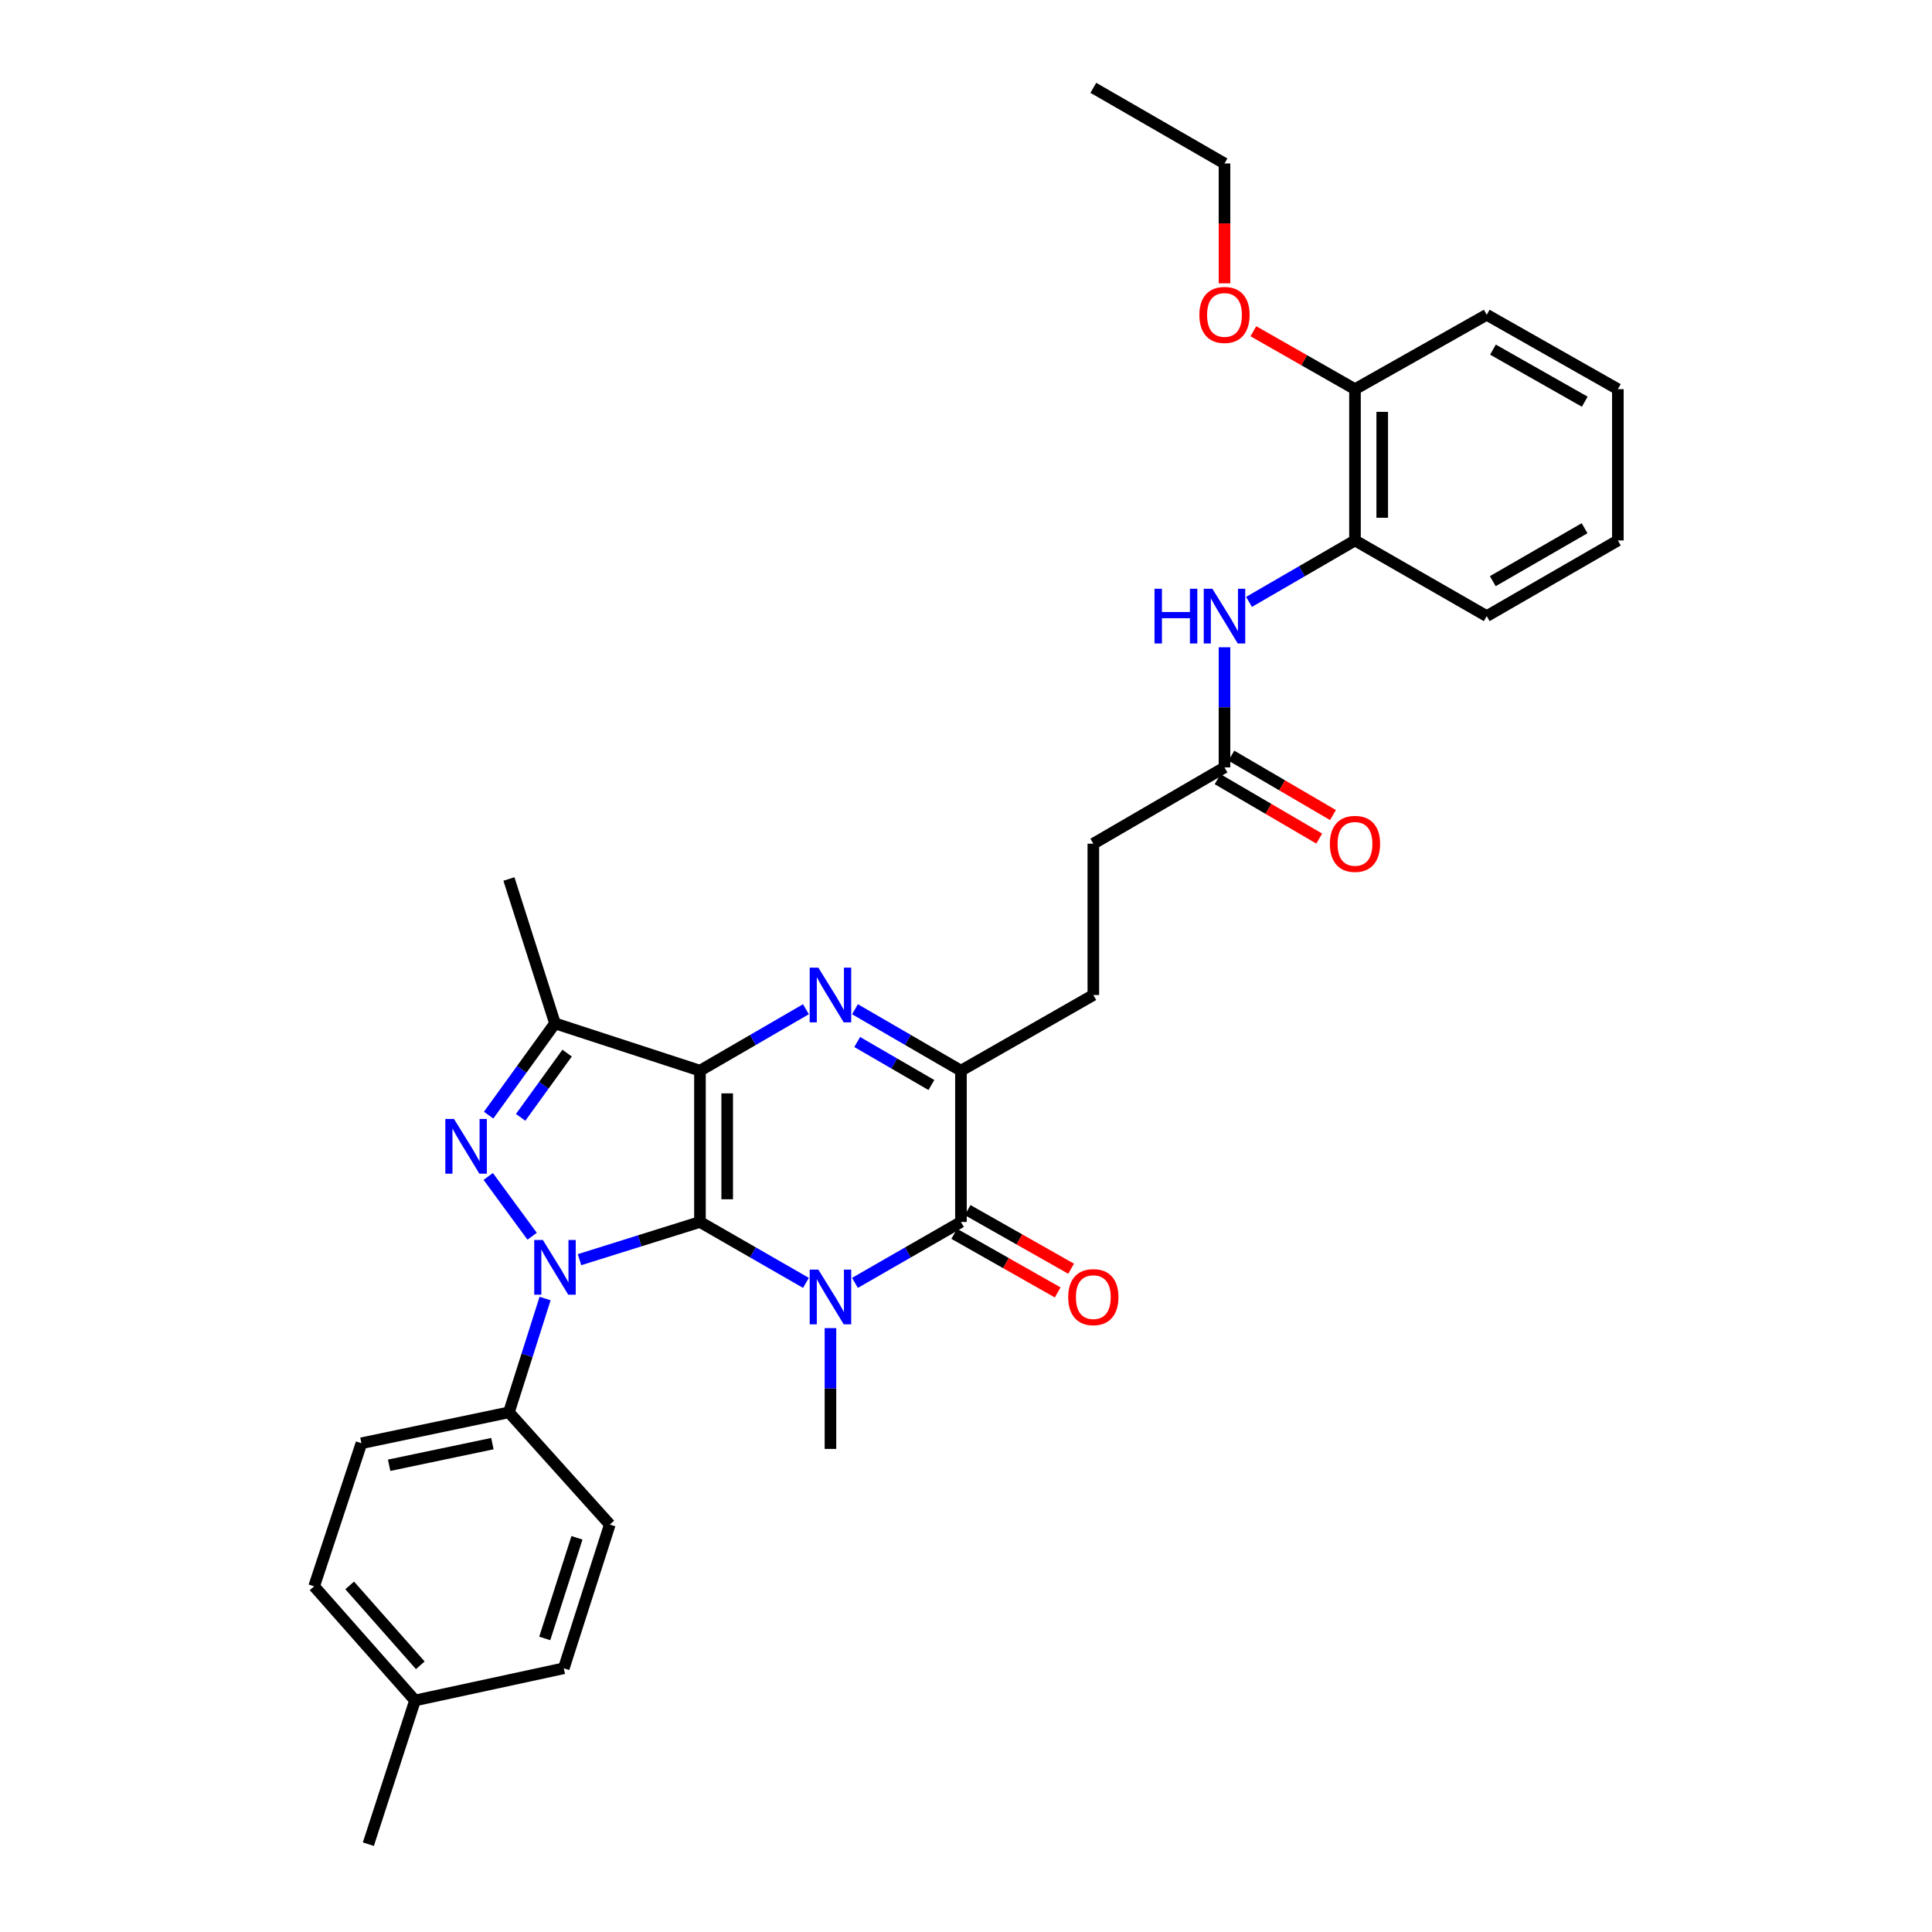 <?xml version='1.0' encoding='iso-8859-1'?>
<svg version='1.1' baseProfile='full'
              xmlns='http://www.w3.org/2000/svg'
                      xmlns:rdkit='http://www.rdkit.org/xml'
                      xmlns:xlink='http://www.w3.org/1999/xlink'
                  xml:space='preserve'
width='1000px' height='1000px' viewBox='0 0 1000 1000'>
<!-- END OF HEADER -->
<rect style='opacity:1.0;fill:#FFFFFF;stroke:none' width='1000' height='1000' x='0' y='0'> </rect>
<path class='bond-0' d='M 362.297,632.486 L 362.297,554.18' style='fill:none;fill-rule:evenodd;stroke:#000000;stroke-width:6px;stroke-linecap:butt;stroke-linejoin:miter;stroke-opacity:1' />
<path class='bond-0' d='M 376.396,620.74 L 376.396,565.926' style='fill:none;fill-rule:evenodd;stroke:#000000;stroke-width:6px;stroke-linecap:butt;stroke-linejoin:miter;stroke-opacity:1' />
<path class='bond-1' d='M 362.297,632.486 L 331.13,642.246' style='fill:none;fill-rule:evenodd;stroke:#000000;stroke-width:6px;stroke-linecap:butt;stroke-linejoin:miter;stroke-opacity:1' />
<path class='bond-1' d='M 331.13,642.246 L 299.963,652.006' style='fill:none;fill-rule:evenodd;stroke:#0000FF;stroke-width:6px;stroke-linecap:butt;stroke-linejoin:miter;stroke-opacity:1' />
<path class='bond-2' d='M 362.297,632.486 L 389.725,648.25' style='fill:none;fill-rule:evenodd;stroke:#000000;stroke-width:6px;stroke-linecap:butt;stroke-linejoin:miter;stroke-opacity:1' />
<path class='bond-2' d='M 389.725,648.25 L 417.153,664.014' style='fill:none;fill-rule:evenodd;stroke:#0000FF;stroke-width:6px;stroke-linecap:butt;stroke-linejoin:miter;stroke-opacity:1' />
<path class='bond-3' d='M 362.297,554.18 L 389.723,538.278' style='fill:none;fill-rule:evenodd;stroke:#000000;stroke-width:6px;stroke-linecap:butt;stroke-linejoin:miter;stroke-opacity:1' />
<path class='bond-3' d='M 389.723,538.278 L 417.148,522.375' style='fill:none;fill-rule:evenodd;stroke:#0000FF;stroke-width:6px;stroke-linecap:butt;stroke-linejoin:miter;stroke-opacity:1' />
<path class='bond-6' d='M 362.297,554.18 L 287.257,529.703' style='fill:none;fill-rule:evenodd;stroke:#000000;stroke-width:6px;stroke-linecap:butt;stroke-linejoin:miter;stroke-opacity:1' />
<path class='bond-4' d='M 275.433,639.882 L 252.704,608.926' style='fill:none;fill-rule:evenodd;stroke:#0000FF;stroke-width:6px;stroke-linecap:butt;stroke-linejoin:miter;stroke-opacity:1' />
<path class='bond-8' d='M 282.134,672.114 L 272.778,701.569' style='fill:none;fill-rule:evenodd;stroke:#0000FF;stroke-width:6px;stroke-linecap:butt;stroke-linejoin:miter;stroke-opacity:1' />
<path class='bond-8' d='M 272.778,701.569 L 263.422,731.025' style='fill:none;fill-rule:evenodd;stroke:#000000;stroke-width:6px;stroke-linecap:butt;stroke-linejoin:miter;stroke-opacity:1' />
<path class='bond-5' d='M 442.528,664.014 L 469.956,648.25' style='fill:none;fill-rule:evenodd;stroke:#0000FF;stroke-width:6px;stroke-linecap:butt;stroke-linejoin:miter;stroke-opacity:1' />
<path class='bond-5' d='M 469.956,648.25 L 497.384,632.486' style='fill:none;fill-rule:evenodd;stroke:#000000;stroke-width:6px;stroke-linecap:butt;stroke-linejoin:miter;stroke-opacity:1' />
<path class='bond-16' d='M 429.84,687.433 L 429.84,718.695' style='fill:none;fill-rule:evenodd;stroke:#0000FF;stroke-width:6px;stroke-linecap:butt;stroke-linejoin:miter;stroke-opacity:1' />
<path class='bond-16' d='M 429.84,718.695 L 429.84,749.957' style='fill:none;fill-rule:evenodd;stroke:#000000;stroke-width:6px;stroke-linecap:butt;stroke-linejoin:miter;stroke-opacity:1' />
<path class='bond-33' d='M 442.532,522.375 L 469.958,538.278' style='fill:none;fill-rule:evenodd;stroke:#0000FF;stroke-width:6px;stroke-linecap:butt;stroke-linejoin:miter;stroke-opacity:1' />
<path class='bond-33' d='M 469.958,538.278 L 497.384,554.18' style='fill:none;fill-rule:evenodd;stroke:#000000;stroke-width:6px;stroke-linecap:butt;stroke-linejoin:miter;stroke-opacity:1' />
<path class='bond-33' d='M 443.688,539.343 L 462.886,550.475' style='fill:none;fill-rule:evenodd;stroke:#0000FF;stroke-width:6px;stroke-linecap:butt;stroke-linejoin:miter;stroke-opacity:1' />
<path class='bond-33' d='M 462.886,550.475 L 482.084,561.607' style='fill:none;fill-rule:evenodd;stroke:#000000;stroke-width:6px;stroke-linecap:butt;stroke-linejoin:miter;stroke-opacity:1' />
<path class='bond-32' d='M 252.907,577.199 L 270.082,553.451' style='fill:none;fill-rule:evenodd;stroke:#0000FF;stroke-width:6px;stroke-linecap:butt;stroke-linejoin:miter;stroke-opacity:1' />
<path class='bond-32' d='M 270.082,553.451 L 287.257,529.703' style='fill:none;fill-rule:evenodd;stroke:#000000;stroke-width:6px;stroke-linecap:butt;stroke-linejoin:miter;stroke-opacity:1' />
<path class='bond-32' d='M 269.484,578.337 L 281.507,561.713' style='fill:none;fill-rule:evenodd;stroke:#0000FF;stroke-width:6px;stroke-linecap:butt;stroke-linejoin:miter;stroke-opacity:1' />
<path class='bond-32' d='M 281.507,561.713 L 293.529,545.089' style='fill:none;fill-rule:evenodd;stroke:#000000;stroke-width:6px;stroke-linecap:butt;stroke-linejoin:miter;stroke-opacity:1' />
<path class='bond-7' d='M 497.384,632.486 L 497.384,554.18' style='fill:none;fill-rule:evenodd;stroke:#000000;stroke-width:6px;stroke-linecap:butt;stroke-linejoin:miter;stroke-opacity:1' />
<path class='bond-12' d='M 493.909,638.62 L 520.686,653.79' style='fill:none;fill-rule:evenodd;stroke:#000000;stroke-width:6px;stroke-linecap:butt;stroke-linejoin:miter;stroke-opacity:1' />
<path class='bond-12' d='M 520.686,653.79 L 547.463,668.96' style='fill:none;fill-rule:evenodd;stroke:#FF0000;stroke-width:6px;stroke-linecap:butt;stroke-linejoin:miter;stroke-opacity:1' />
<path class='bond-12' d='M 500.859,626.353 L 527.636,641.522' style='fill:none;fill-rule:evenodd;stroke:#000000;stroke-width:6px;stroke-linecap:butt;stroke-linejoin:miter;stroke-opacity:1' />
<path class='bond-12' d='M 527.636,641.522 L 554.412,656.692' style='fill:none;fill-rule:evenodd;stroke:#FF0000;stroke-width:6px;stroke-linecap:butt;stroke-linejoin:miter;stroke-opacity:1' />
<path class='bond-20' d='M 287.257,529.703 L 263.422,454.968' style='fill:none;fill-rule:evenodd;stroke:#000000;stroke-width:6px;stroke-linecap:butt;stroke-linejoin:miter;stroke-opacity:1' />
<path class='bond-13' d='M 497.384,554.18 L 565.906,515.016' style='fill:none;fill-rule:evenodd;stroke:#000000;stroke-width:6px;stroke-linecap:butt;stroke-linejoin:miter;stroke-opacity:1' />
<path class='bond-17' d='M 263.422,731.025 L 187.074,747.02' style='fill:none;fill-rule:evenodd;stroke:#000000;stroke-width:6px;stroke-linecap:butt;stroke-linejoin:miter;stroke-opacity:1' />
<path class='bond-17' d='M 254.861,747.224 L 201.417,758.42' style='fill:none;fill-rule:evenodd;stroke:#000000;stroke-width:6px;stroke-linecap:butt;stroke-linejoin:miter;stroke-opacity:1' />
<path class='bond-18' d='M 263.422,731.025 L 315.636,789.106' style='fill:none;fill-rule:evenodd;stroke:#000000;stroke-width:6px;stroke-linecap:butt;stroke-linejoin:miter;stroke-opacity:1' />
<path class='bond-9' d='M 633.794,335.02 L 633.794,366.118' style='fill:none;fill-rule:evenodd;stroke:#0000FF;stroke-width:6px;stroke-linecap:butt;stroke-linejoin:miter;stroke-opacity:1' />
<path class='bond-9' d='M 633.794,366.118 L 633.794,397.216' style='fill:none;fill-rule:evenodd;stroke:#000000;stroke-width:6px;stroke-linecap:butt;stroke-linejoin:miter;stroke-opacity:1' />
<path class='bond-11' d='M 646.486,311.545 L 673.912,295.645' style='fill:none;fill-rule:evenodd;stroke:#0000FF;stroke-width:6px;stroke-linecap:butt;stroke-linejoin:miter;stroke-opacity:1' />
<path class='bond-11' d='M 673.912,295.645 L 701.338,279.746' style='fill:none;fill-rule:evenodd;stroke:#000000;stroke-width:6px;stroke-linecap:butt;stroke-linejoin:miter;stroke-opacity:1' />
<path class='bond-10' d='M 633.794,397.216 L 565.906,436.702' style='fill:none;fill-rule:evenodd;stroke:#000000;stroke-width:6px;stroke-linecap:butt;stroke-linejoin:miter;stroke-opacity:1' />
<path class='bond-15' d='M 630.237,403.302 L 656.53,418.673' style='fill:none;fill-rule:evenodd;stroke:#000000;stroke-width:6px;stroke-linecap:butt;stroke-linejoin:miter;stroke-opacity:1' />
<path class='bond-15' d='M 656.53,418.673 L 682.824,434.045' style='fill:none;fill-rule:evenodd;stroke:#FF0000;stroke-width:6px;stroke-linecap:butt;stroke-linejoin:miter;stroke-opacity:1' />
<path class='bond-15' d='M 637.352,391.13 L 663.646,406.501' style='fill:none;fill-rule:evenodd;stroke:#000000;stroke-width:6px;stroke-linecap:butt;stroke-linejoin:miter;stroke-opacity:1' />
<path class='bond-15' d='M 663.646,406.501 L 689.94,421.873' style='fill:none;fill-rule:evenodd;stroke:#FF0000;stroke-width:6px;stroke-linecap:butt;stroke-linejoin:miter;stroke-opacity:1' />
<path class='bond-14' d='M 701.338,279.746 L 701.338,201.432' style='fill:none;fill-rule:evenodd;stroke:#000000;stroke-width:6px;stroke-linecap:butt;stroke-linejoin:miter;stroke-opacity:1' />
<path class='bond-14' d='M 715.437,267.999 L 715.437,213.179' style='fill:none;fill-rule:evenodd;stroke:#000000;stroke-width:6px;stroke-linecap:butt;stroke-linejoin:miter;stroke-opacity:1' />
<path class='bond-25' d='M 701.338,279.746 L 769.531,318.902' style='fill:none;fill-rule:evenodd;stroke:#000000;stroke-width:6px;stroke-linecap:butt;stroke-linejoin:miter;stroke-opacity:1' />
<path class='bond-19' d='M 565.906,515.016 L 565.906,436.702' style='fill:none;fill-rule:evenodd;stroke:#000000;stroke-width:6px;stroke-linecap:butt;stroke-linejoin:miter;stroke-opacity:1' />
<path class='bond-24' d='M 701.338,201.432 L 675.038,186.438' style='fill:none;fill-rule:evenodd;stroke:#000000;stroke-width:6px;stroke-linecap:butt;stroke-linejoin:miter;stroke-opacity:1' />
<path class='bond-24' d='M 675.038,186.438 L 648.738,171.445' style='fill:none;fill-rule:evenodd;stroke:#FF0000;stroke-width:6px;stroke-linecap:butt;stroke-linejoin:miter;stroke-opacity:1' />
<path class='bond-26' d='M 701.338,201.432 L 769.531,162.925' style='fill:none;fill-rule:evenodd;stroke:#000000;stroke-width:6px;stroke-linecap:butt;stroke-linejoin:miter;stroke-opacity:1' />
<path class='bond-21' d='M 187.074,747.02 L 162.596,821.08' style='fill:none;fill-rule:evenodd;stroke:#000000;stroke-width:6px;stroke-linecap:butt;stroke-linejoin:miter;stroke-opacity:1' />
<path class='bond-22' d='M 315.636,789.106 L 291.816,863.511' style='fill:none;fill-rule:evenodd;stroke:#000000;stroke-width:6px;stroke-linecap:butt;stroke-linejoin:miter;stroke-opacity:1' />
<path class='bond-22' d='M 298.635,795.968 L 281.961,848.051' style='fill:none;fill-rule:evenodd;stroke:#000000;stroke-width:6px;stroke-linecap:butt;stroke-linejoin:miter;stroke-opacity:1' />
<path class='bond-34' d='M 162.596,821.08 L 214.811,880.148' style='fill:none;fill-rule:evenodd;stroke:#000000;stroke-width:6px;stroke-linecap:butt;stroke-linejoin:miter;stroke-opacity:1' />
<path class='bond-34' d='M 180.992,820.602 L 217.542,861.95' style='fill:none;fill-rule:evenodd;stroke:#000000;stroke-width:6px;stroke-linecap:butt;stroke-linejoin:miter;stroke-opacity:1' />
<path class='bond-23' d='M 291.816,863.511 L 214.811,880.148' style='fill:none;fill-rule:evenodd;stroke:#000000;stroke-width:6px;stroke-linecap:butt;stroke-linejoin:miter;stroke-opacity:1' />
<path class='bond-28' d='M 214.811,880.148 L 190.662,954.545' style='fill:none;fill-rule:evenodd;stroke:#000000;stroke-width:6px;stroke-linecap:butt;stroke-linejoin:miter;stroke-opacity:1' />
<path class='bond-27' d='M 633.794,146.647 L 633.794,115.629' style='fill:none;fill-rule:evenodd;stroke:#FF0000;stroke-width:6px;stroke-linecap:butt;stroke-linejoin:miter;stroke-opacity:1' />
<path class='bond-27' d='M 633.794,115.629 L 633.794,84.611' style='fill:none;fill-rule:evenodd;stroke:#000000;stroke-width:6px;stroke-linecap:butt;stroke-linejoin:miter;stroke-opacity:1' />
<path class='bond-30' d='M 769.531,318.902 L 837.404,279.746' style='fill:none;fill-rule:evenodd;stroke:#000000;stroke-width:6px;stroke-linecap:butt;stroke-linejoin:miter;stroke-opacity:1' />
<path class='bond-30' d='M 772.667,300.816 L 820.177,273.406' style='fill:none;fill-rule:evenodd;stroke:#000000;stroke-width:6px;stroke-linecap:butt;stroke-linejoin:miter;stroke-opacity:1' />
<path class='bond-35' d='M 769.531,162.925 L 837.404,201.432' style='fill:none;fill-rule:evenodd;stroke:#000000;stroke-width:6px;stroke-linecap:butt;stroke-linejoin:miter;stroke-opacity:1' />
<path class='bond-35' d='M 772.755,180.964 L 820.266,207.919' style='fill:none;fill-rule:evenodd;stroke:#000000;stroke-width:6px;stroke-linecap:butt;stroke-linejoin:miter;stroke-opacity:1' />
<path class='bond-29' d='M 633.794,84.611 L 565.906,45.455' style='fill:none;fill-rule:evenodd;stroke:#000000;stroke-width:6px;stroke-linecap:butt;stroke-linejoin:miter;stroke-opacity:1' />
<path class='bond-31' d='M 837.404,279.746 L 837.404,201.432' style='fill:none;fill-rule:evenodd;stroke:#000000;stroke-width:6px;stroke-linecap:butt;stroke-linejoin:miter;stroke-opacity:1' />
<path  class='atom-2' d='M 280.997 641.825
L 290.277 656.825
Q 291.197 658.305, 292.677 660.985
Q 294.157 663.665, 294.237 663.825
L 294.237 641.825
L 297.997 641.825
L 297.997 670.145
L 294.117 670.145
L 284.157 653.745
Q 282.997 651.825, 281.757 649.625
Q 280.557 647.425, 280.197 646.745
L 280.197 670.145
L 276.517 670.145
L 276.517 641.825
L 280.997 641.825
' fill='#0000FF'/>
<path  class='atom-3' d='M 423.58 657.146
L 432.86 672.146
Q 433.78 673.626, 435.26 676.306
Q 436.74 678.986, 436.82 679.146
L 436.82 657.146
L 440.58 657.146
L 440.58 685.466
L 436.7 685.466
L 426.74 669.066
Q 425.58 667.146, 424.34 664.946
Q 423.14 662.746, 422.78 662.066
L 422.78 685.466
L 419.1 685.466
L 419.1 657.146
L 423.58 657.146
' fill='#0000FF'/>
<path  class='atom-4' d='M 423.58 500.856
L 432.86 515.856
Q 433.78 517.336, 435.26 520.016
Q 436.74 522.696, 436.82 522.856
L 436.82 500.856
L 440.58 500.856
L 440.58 529.176
L 436.7 529.176
L 426.74 512.776
Q 425.58 510.856, 424.34 508.656
Q 423.14 506.456, 422.78 505.776
L 422.78 529.176
L 419.1 529.176
L 419.1 500.856
L 423.58 500.856
' fill='#0000FF'/>
<path  class='atom-5' d='M 234.987 579.162
L 244.267 594.162
Q 245.187 595.642, 246.667 598.322
Q 248.147 601.002, 248.227 601.162
L 248.227 579.162
L 251.987 579.162
L 251.987 607.482
L 248.107 607.482
L 238.147 591.082
Q 236.987 589.162, 235.747 586.962
Q 234.547 584.762, 234.187 584.082
L 234.187 607.482
L 230.507 607.482
L 230.507 579.162
L 234.987 579.162
' fill='#0000FF'/>
<path  class='atom-10' d='M 597.574 304.742
L 601.414 304.742
L 601.414 316.782
L 615.894 316.782
L 615.894 304.742
L 619.734 304.742
L 619.734 333.062
L 615.894 333.062
L 615.894 319.982
L 601.414 319.982
L 601.414 333.062
L 597.574 333.062
L 597.574 304.742
' fill='#0000FF'/>
<path  class='atom-10' d='M 627.534 304.742
L 636.814 319.742
Q 637.734 321.222, 639.214 323.902
Q 640.694 326.582, 640.774 326.742
L 640.774 304.742
L 644.534 304.742
L 644.534 333.062
L 640.654 333.062
L 630.694 316.662
Q 629.534 314.742, 628.294 312.542
Q 627.094 310.342, 626.734 309.662
L 626.734 333.062
L 623.054 333.062
L 623.054 304.742
L 627.534 304.742
' fill='#0000FF'/>
<path  class='atom-13' d='M 552.906 671.386
Q 552.906 664.586, 556.266 660.786
Q 559.626 656.986, 565.906 656.986
Q 572.186 656.986, 575.546 660.786
Q 578.906 664.586, 578.906 671.386
Q 578.906 678.266, 575.506 682.186
Q 572.106 686.066, 565.906 686.066
Q 559.666 686.066, 556.266 682.186
Q 552.906 678.306, 552.906 671.386
M 565.906 682.866
Q 570.226 682.866, 572.546 679.986
Q 574.906 677.066, 574.906 671.386
Q 574.906 665.826, 572.546 663.026
Q 570.226 660.186, 565.906 660.186
Q 561.586 660.186, 559.226 662.986
Q 556.906 665.786, 556.906 671.386
Q 556.906 677.106, 559.226 679.986
Q 561.586 682.866, 565.906 682.866
' fill='#FF0000'/>
<path  class='atom-16' d='M 688.338 436.782
Q 688.338 429.982, 691.698 426.182
Q 695.058 422.382, 701.338 422.382
Q 707.618 422.382, 710.978 426.182
Q 714.338 429.982, 714.338 436.782
Q 714.338 443.662, 710.938 447.582
Q 707.538 451.462, 701.338 451.462
Q 695.098 451.462, 691.698 447.582
Q 688.338 443.702, 688.338 436.782
M 701.338 448.262
Q 705.658 448.262, 707.978 445.382
Q 710.338 442.462, 710.338 436.782
Q 710.338 431.222, 707.978 428.422
Q 705.658 425.582, 701.338 425.582
Q 697.018 425.582, 694.658 428.382
Q 692.338 431.182, 692.338 436.782
Q 692.338 442.502, 694.658 445.382
Q 697.018 448.262, 701.338 448.262
' fill='#FF0000'/>
<path  class='atom-25' d='M 620.794 163.005
Q 620.794 156.205, 624.154 152.405
Q 627.514 148.605, 633.794 148.605
Q 640.074 148.605, 643.434 152.405
Q 646.794 156.205, 646.794 163.005
Q 646.794 169.885, 643.394 173.805
Q 639.994 177.685, 633.794 177.685
Q 627.554 177.685, 624.154 173.805
Q 620.794 169.925, 620.794 163.005
M 633.794 174.485
Q 638.114 174.485, 640.434 171.605
Q 642.794 168.685, 642.794 163.005
Q 642.794 157.445, 640.434 154.645
Q 638.114 151.805, 633.794 151.805
Q 629.474 151.805, 627.114 154.605
Q 624.794 157.405, 624.794 163.005
Q 624.794 168.725, 627.114 171.605
Q 629.474 174.485, 633.794 174.485
' fill='#FF0000'/>
</svg>
